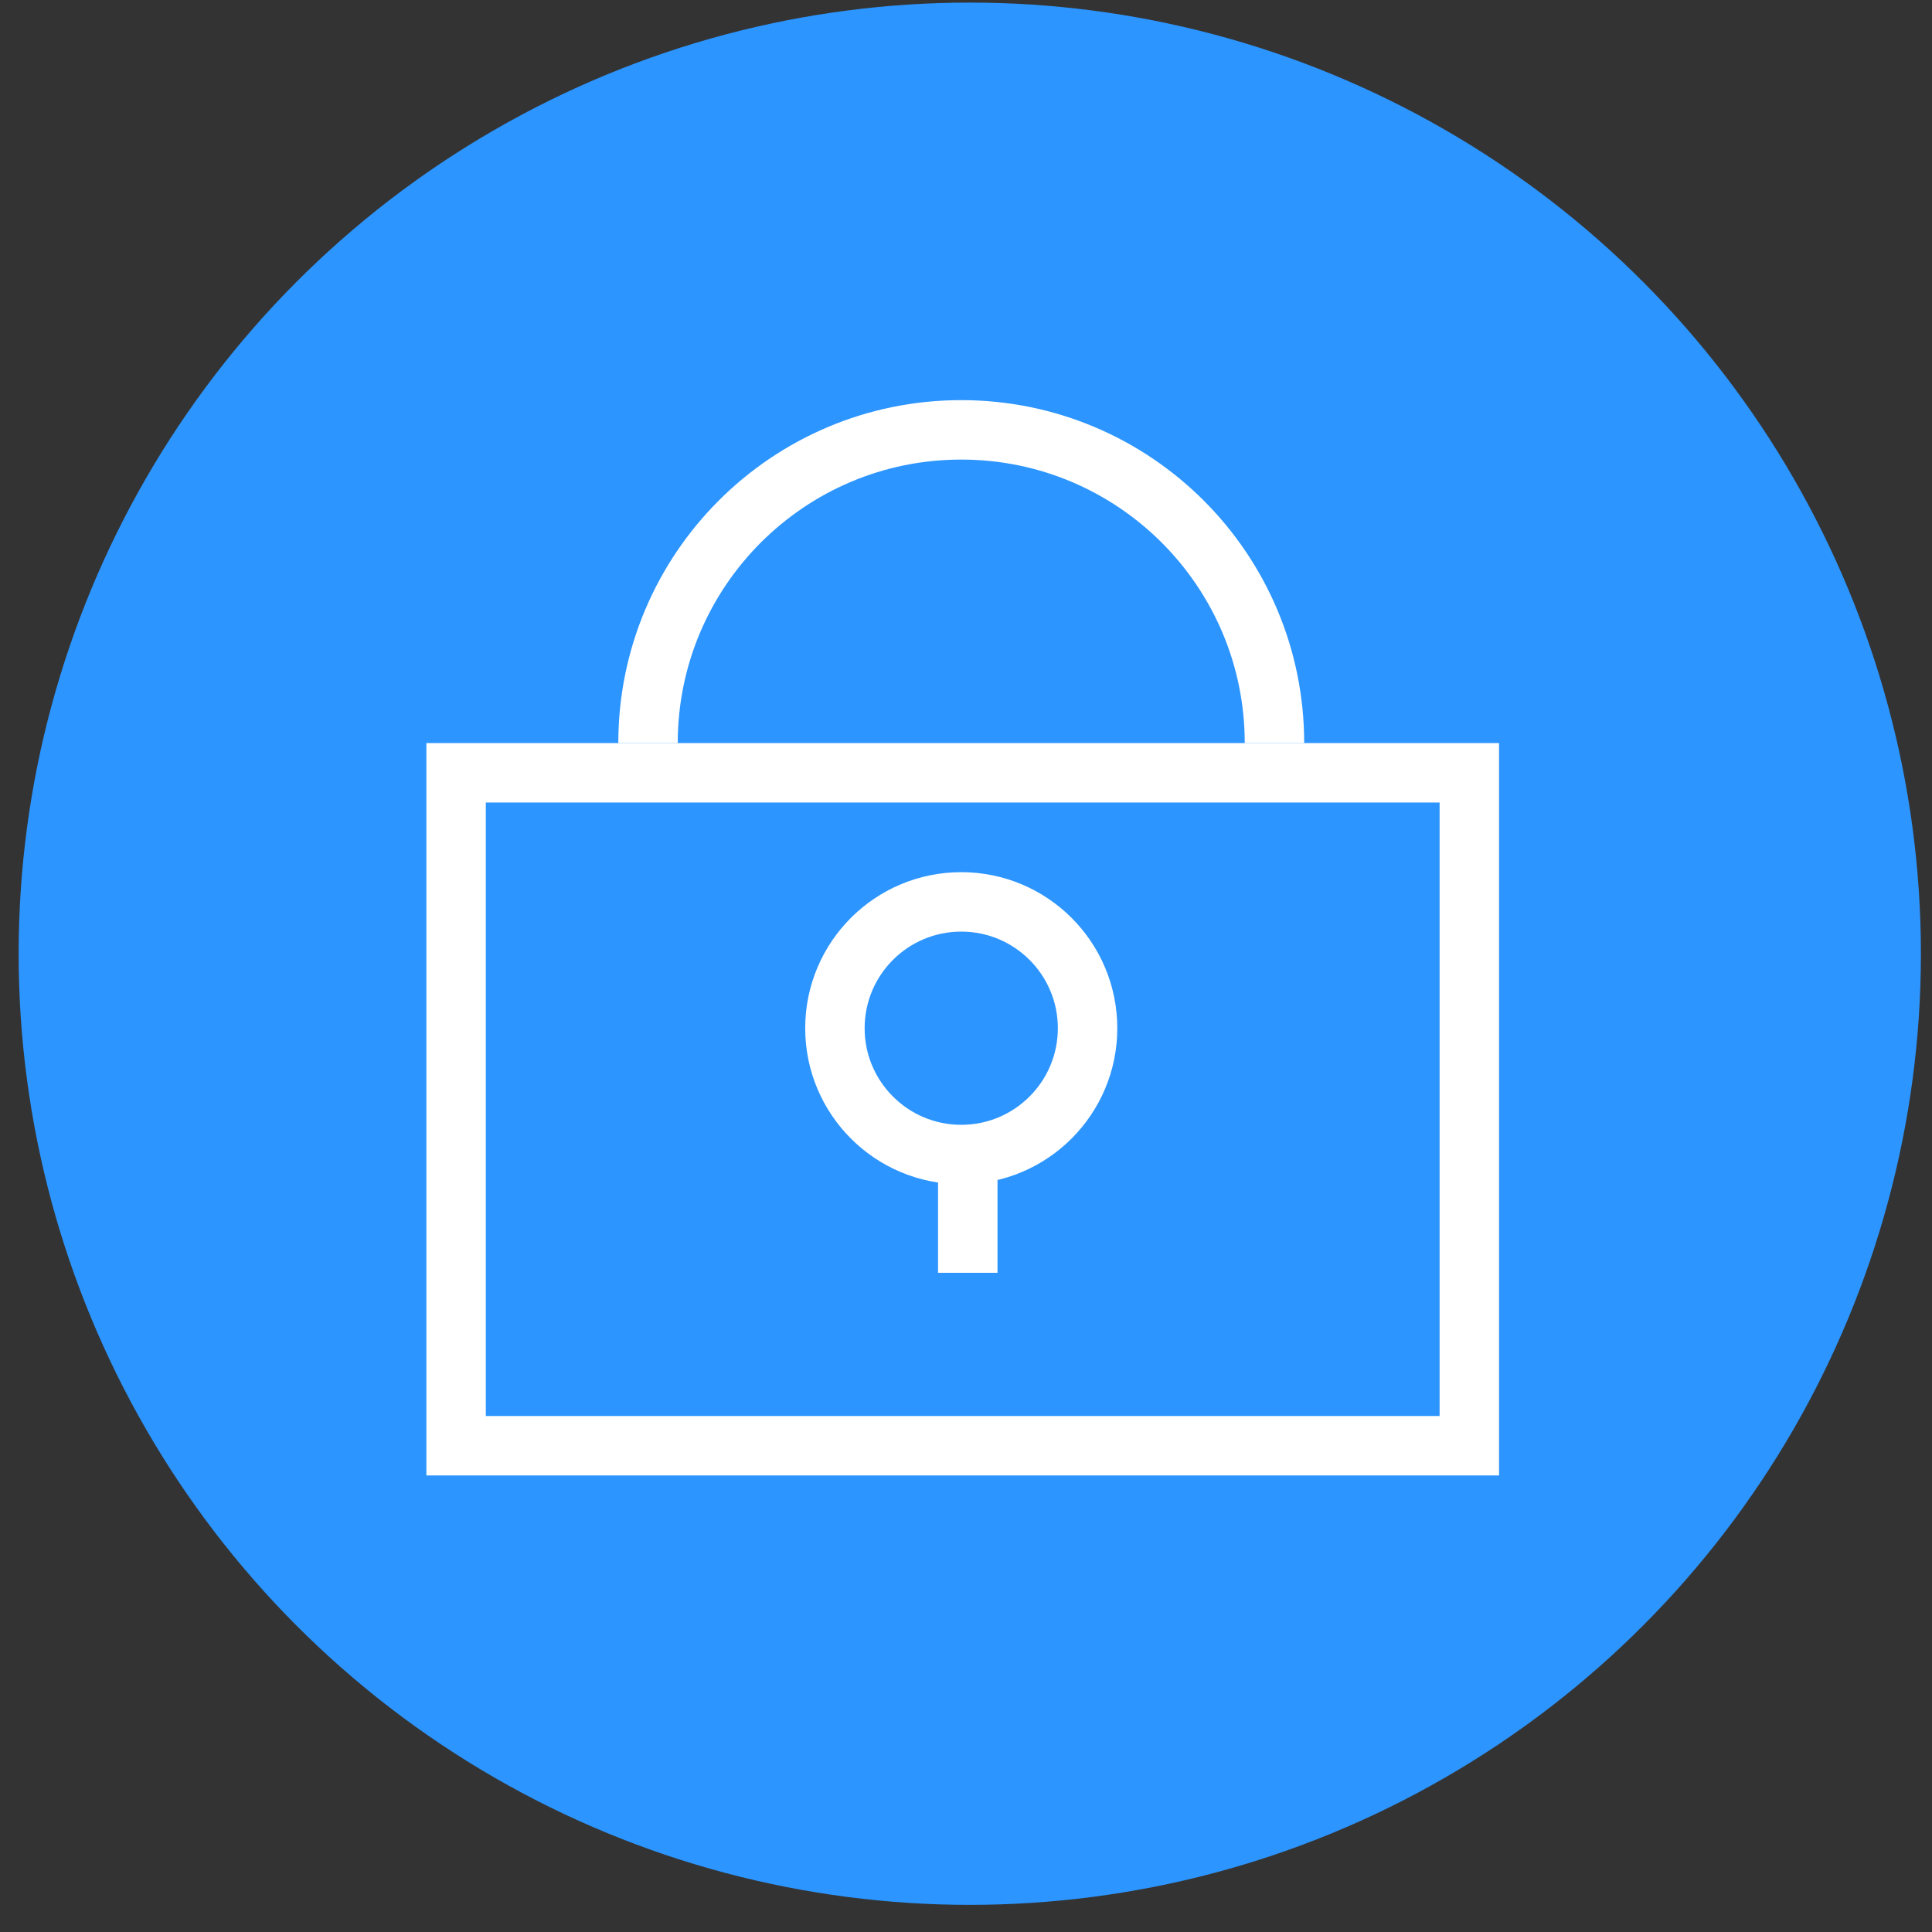 <?xml version="1.0" encoding="UTF-8"?> <svg xmlns="http://www.w3.org/2000/svg" width="65" height="65" viewBox="0 0 65 65" fill="none"><rect x="0" y="0" width="65" height="65" fill="#333333" stroke="none"/><circle cx="32.627" cy="32.087" r="32" fill="#2C95FF"></circle><rect x="15.345" y="26" width="34.089" height="22.64" stroke="white" stroke-width="2"></rect><circle cx="32.34" cy="34.593" r="4.25" stroke="white" stroke-width="2"></circle><path d="M42.878 25C42.878 19.18 38.16 14.462 32.34 14.462C26.52 14.462 21.802 19.18 21.802 25" stroke="white" stroke-width="2"></path><path d="M32.56 39.194V42.822" stroke="white" stroke-width="2"></path></svg> 